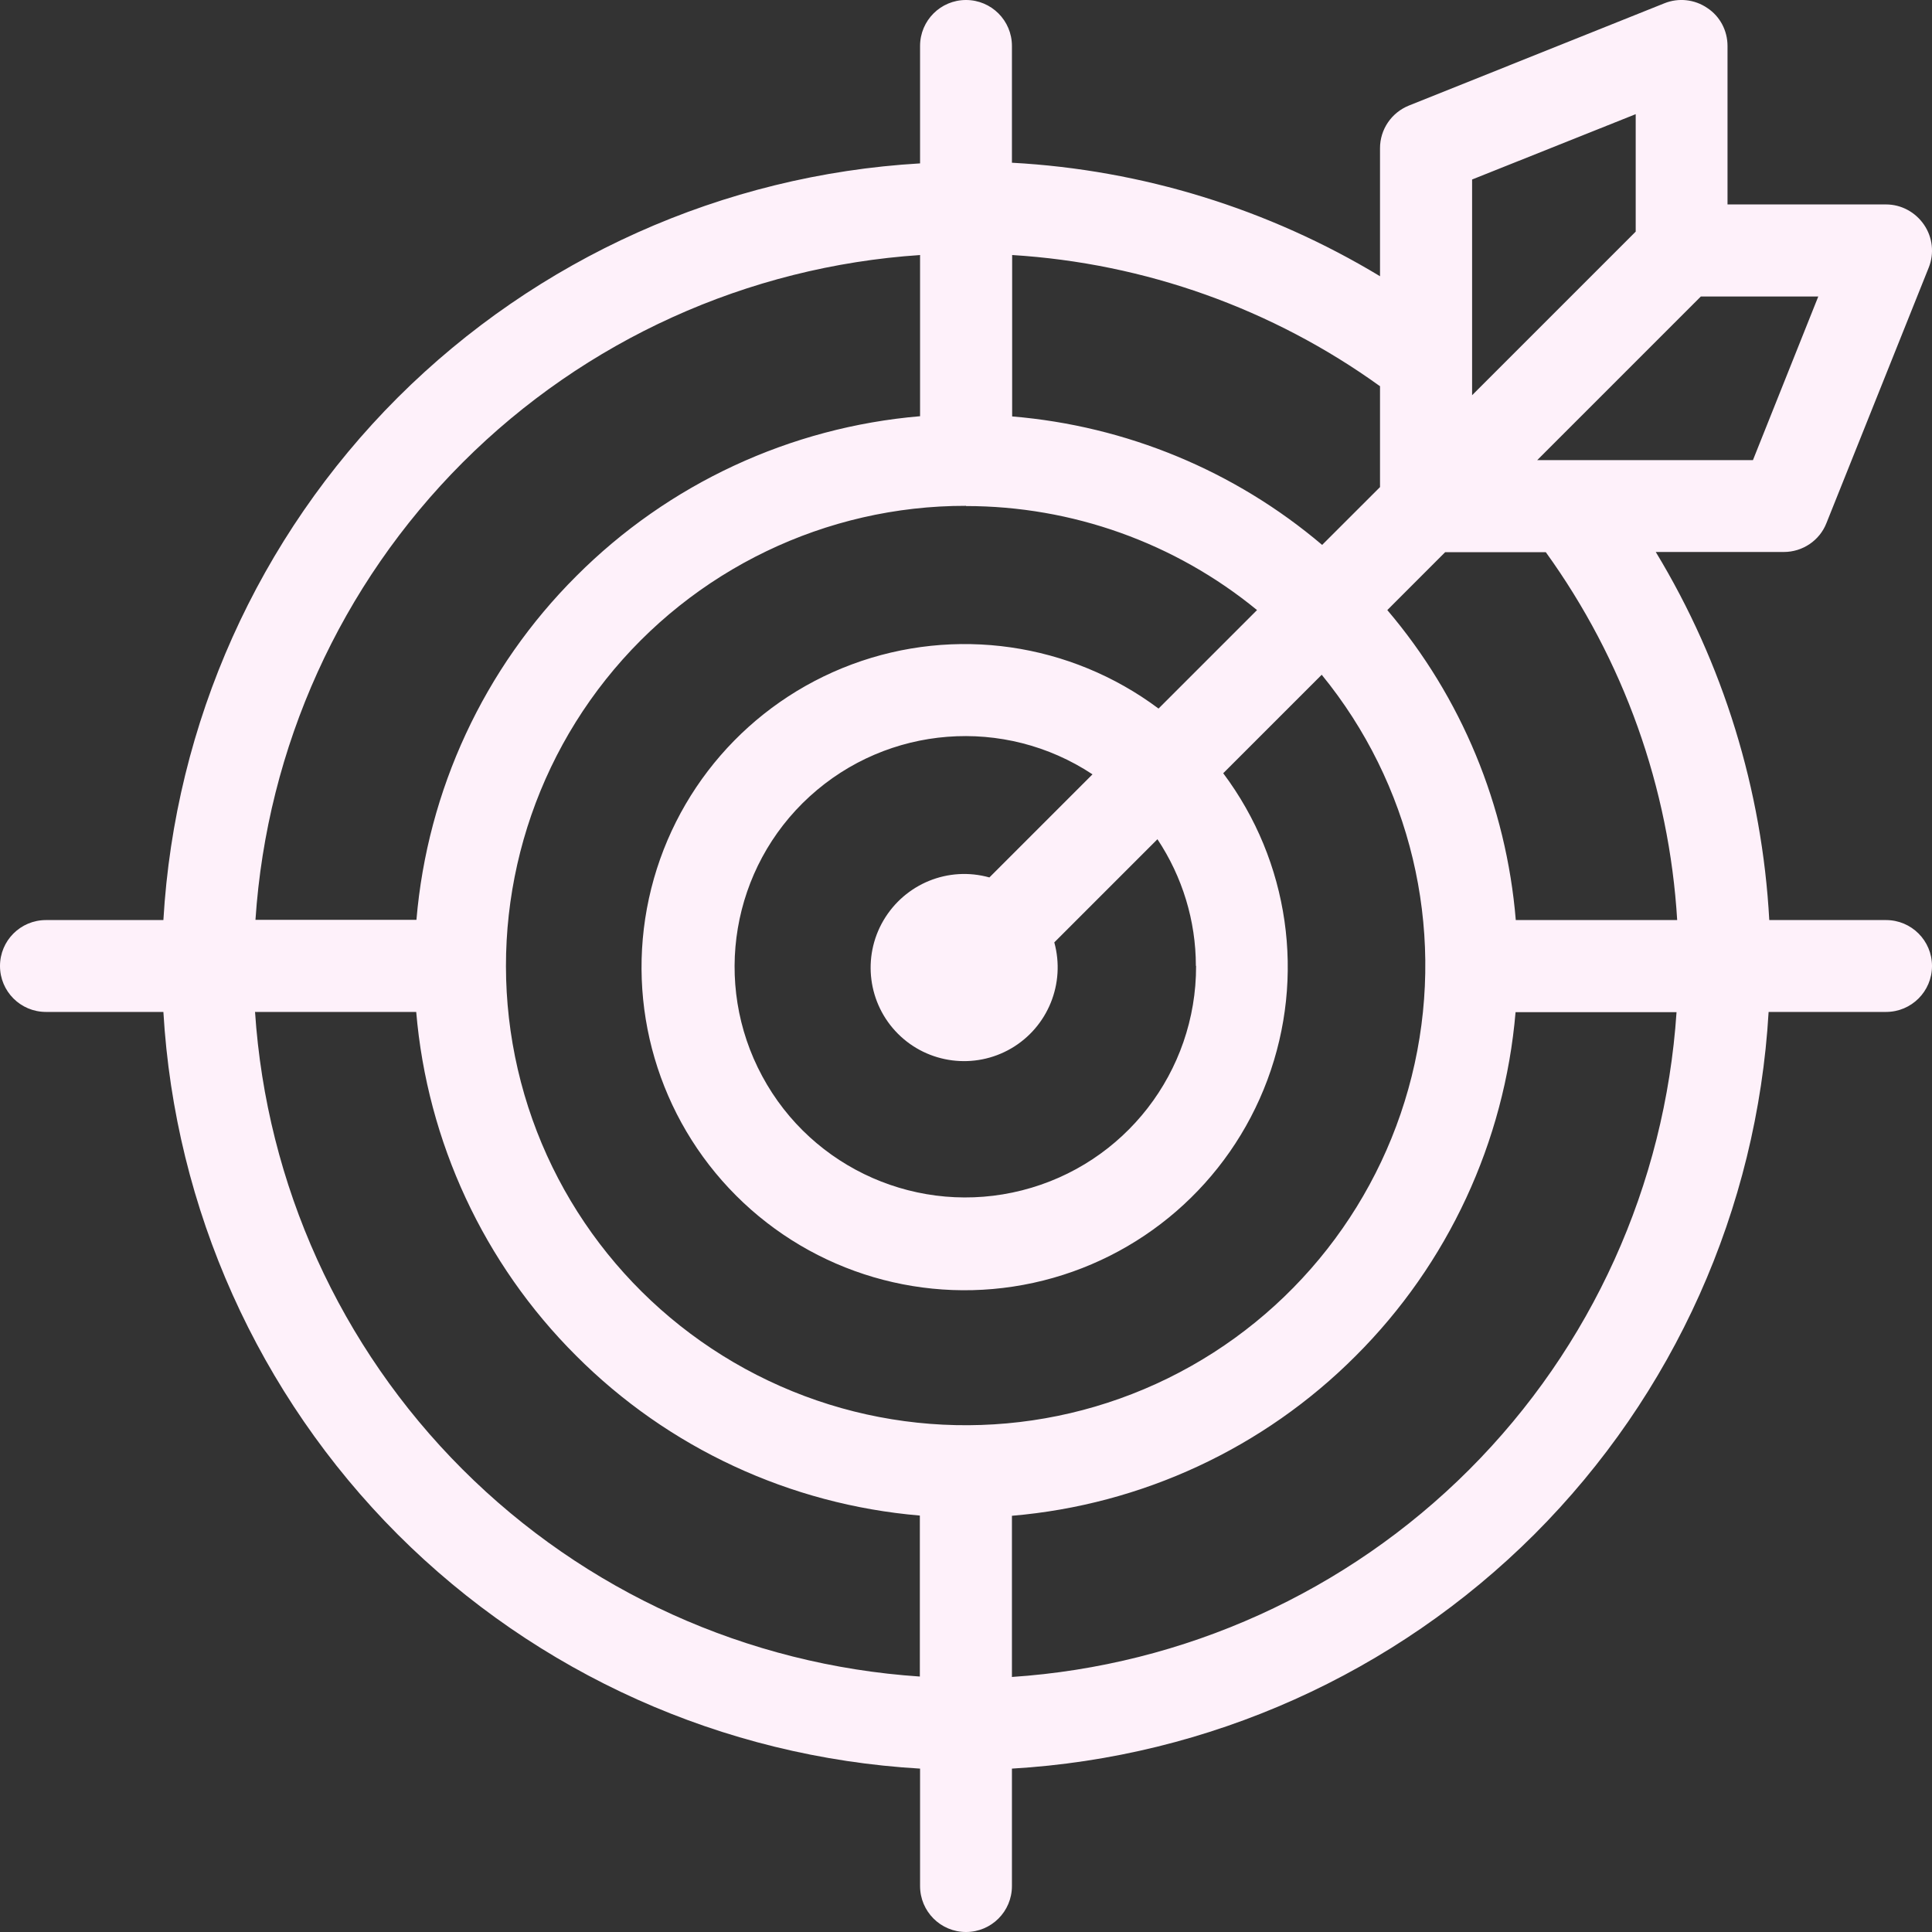 <svg width="44" height="44" viewBox="0 0 44 44" fill="none" xmlns="http://www.w3.org/2000/svg">
<rect x="0" y="0" width="44" height="44" fill="#333333" stroke="none"/>
<path d="M1.046 23.046H3.721C3.983 27.531 5.883 31.765 9.056 34.944C12.235 38.121 16.463 40.017 20.954 40.279V42.954C20.954 43.532 21.422 44 22 44C22.578 44 23.046 43.532 23.046 42.954V40.279C27.531 40.017 31.765 38.117 34.944 34.944C38.122 31.765 40.017 27.536 40.279 23.046H42.954C43.532 23.046 44 22.578 44 22C44 21.422 43.532 20.954 42.954 20.954H40.294C40.133 17.992 39.248 15.111 37.709 12.571H40.626C41.053 12.571 41.441 12.31 41.596 11.913L43.925 6.095C44.055 5.773 44.015 5.406 43.819 5.119C43.623 4.832 43.301 4.656 42.954 4.656H39.343V1.046C39.343 0.699 39.173 0.372 38.881 0.181C38.594 -0.015 38.227 -0.055 37.905 0.075L32.087 2.404C31.69 2.564 31.429 2.947 31.429 3.374V6.291C28.889 4.757 26.013 3.867 23.046 3.706V1.046C23.046 0.468 22.578 -6.66456e-05 22 -6.66456e-05C21.422 -6.66456e-05 20.954 0.468 20.954 1.046V3.721C16.469 3.983 12.235 5.883 9.056 9.056C5.878 12.234 3.983 16.463 3.721 20.954H1.046C0.468 20.954 0 21.422 0 22C0 22.578 0.468 23.046 1.046 23.046ZM5.813 23.046H9.479C9.73 26.003 11.018 28.779 13.12 30.875C15.216 32.977 17.992 34.265 20.949 34.516V38.182C17.017 37.92 13.316 36.246 10.53 33.46C7.744 30.674 6.069 26.973 5.808 23.041L5.813 23.046ZM22 11.525C24.414 11.525 26.757 12.36 28.628 13.894L26.385 16.137C24.378 14.638 21.749 14.256 19.4 15.131C17.052 16.006 15.312 18.012 14.779 20.461C14.246 22.91 14.995 25.46 16.765 27.23C18.535 29 21.085 29.749 23.534 29.216C25.983 28.683 27.989 26.943 28.864 24.595C29.739 22.246 29.362 19.616 27.858 17.61L30.101 15.367C32.123 17.841 32.902 21.105 32.218 24.223C31.534 27.34 29.467 29.98 26.601 31.388C23.735 32.796 20.381 32.816 17.499 31.444C14.613 30.071 12.511 27.461 11.792 24.353C11.073 21.246 11.812 17.972 13.798 15.473C15.785 12.974 18.807 11.515 22 11.52V11.525ZM27.24 22C27.245 24.409 25.616 26.516 23.277 27.109C20.944 27.702 18.5 26.631 17.359 24.509C16.217 22.392 16.66 19.762 18.44 18.138C20.22 16.514 22.875 16.308 24.881 17.635L22.533 19.983C21.598 19.722 20.612 20.124 20.119 20.964C19.631 21.799 19.767 22.86 20.451 23.544C21.135 24.228 22.196 24.363 23.031 23.876C23.866 23.388 24.268 22.397 24.011 21.462L26.36 19.113C26.928 19.968 27.235 20.969 27.235 21.995L27.24 22ZM23.046 38.187V34.521C26.003 34.27 28.779 32.982 30.875 30.88C32.977 28.784 34.265 26.008 34.516 23.051H38.182C37.92 26.983 36.246 30.684 33.46 33.47C30.674 36.256 26.973 37.93 23.041 38.192L23.046 38.187ZM38.197 20.954H34.521C34.305 18.349 33.284 15.88 31.595 13.894L32.912 12.576H35.205C36.975 15.03 38.016 17.937 38.197 20.959V20.954ZM39.917 10.479H35.009L38.735 6.753H41.41L39.922 10.479H39.917ZM33.526 4.088L37.252 2.6V5.275L33.526 9.001V4.093V4.088ZM31.429 8.8V11.093L30.111 12.41C28.12 10.721 25.651 9.7 23.051 9.484V5.808C26.073 5.994 28.98 7.03 31.434 8.8H31.429ZM20.954 5.813V9.479C17.997 9.73 15.222 11.018 13.125 13.12C11.023 15.216 9.735 17.992 9.484 20.949H5.818C6.08 17.017 7.754 13.316 10.54 10.53C13.326 7.744 17.027 6.069 20.959 5.808L20.954 5.813Z" fill="#FEF1FA"/>
</svg>
